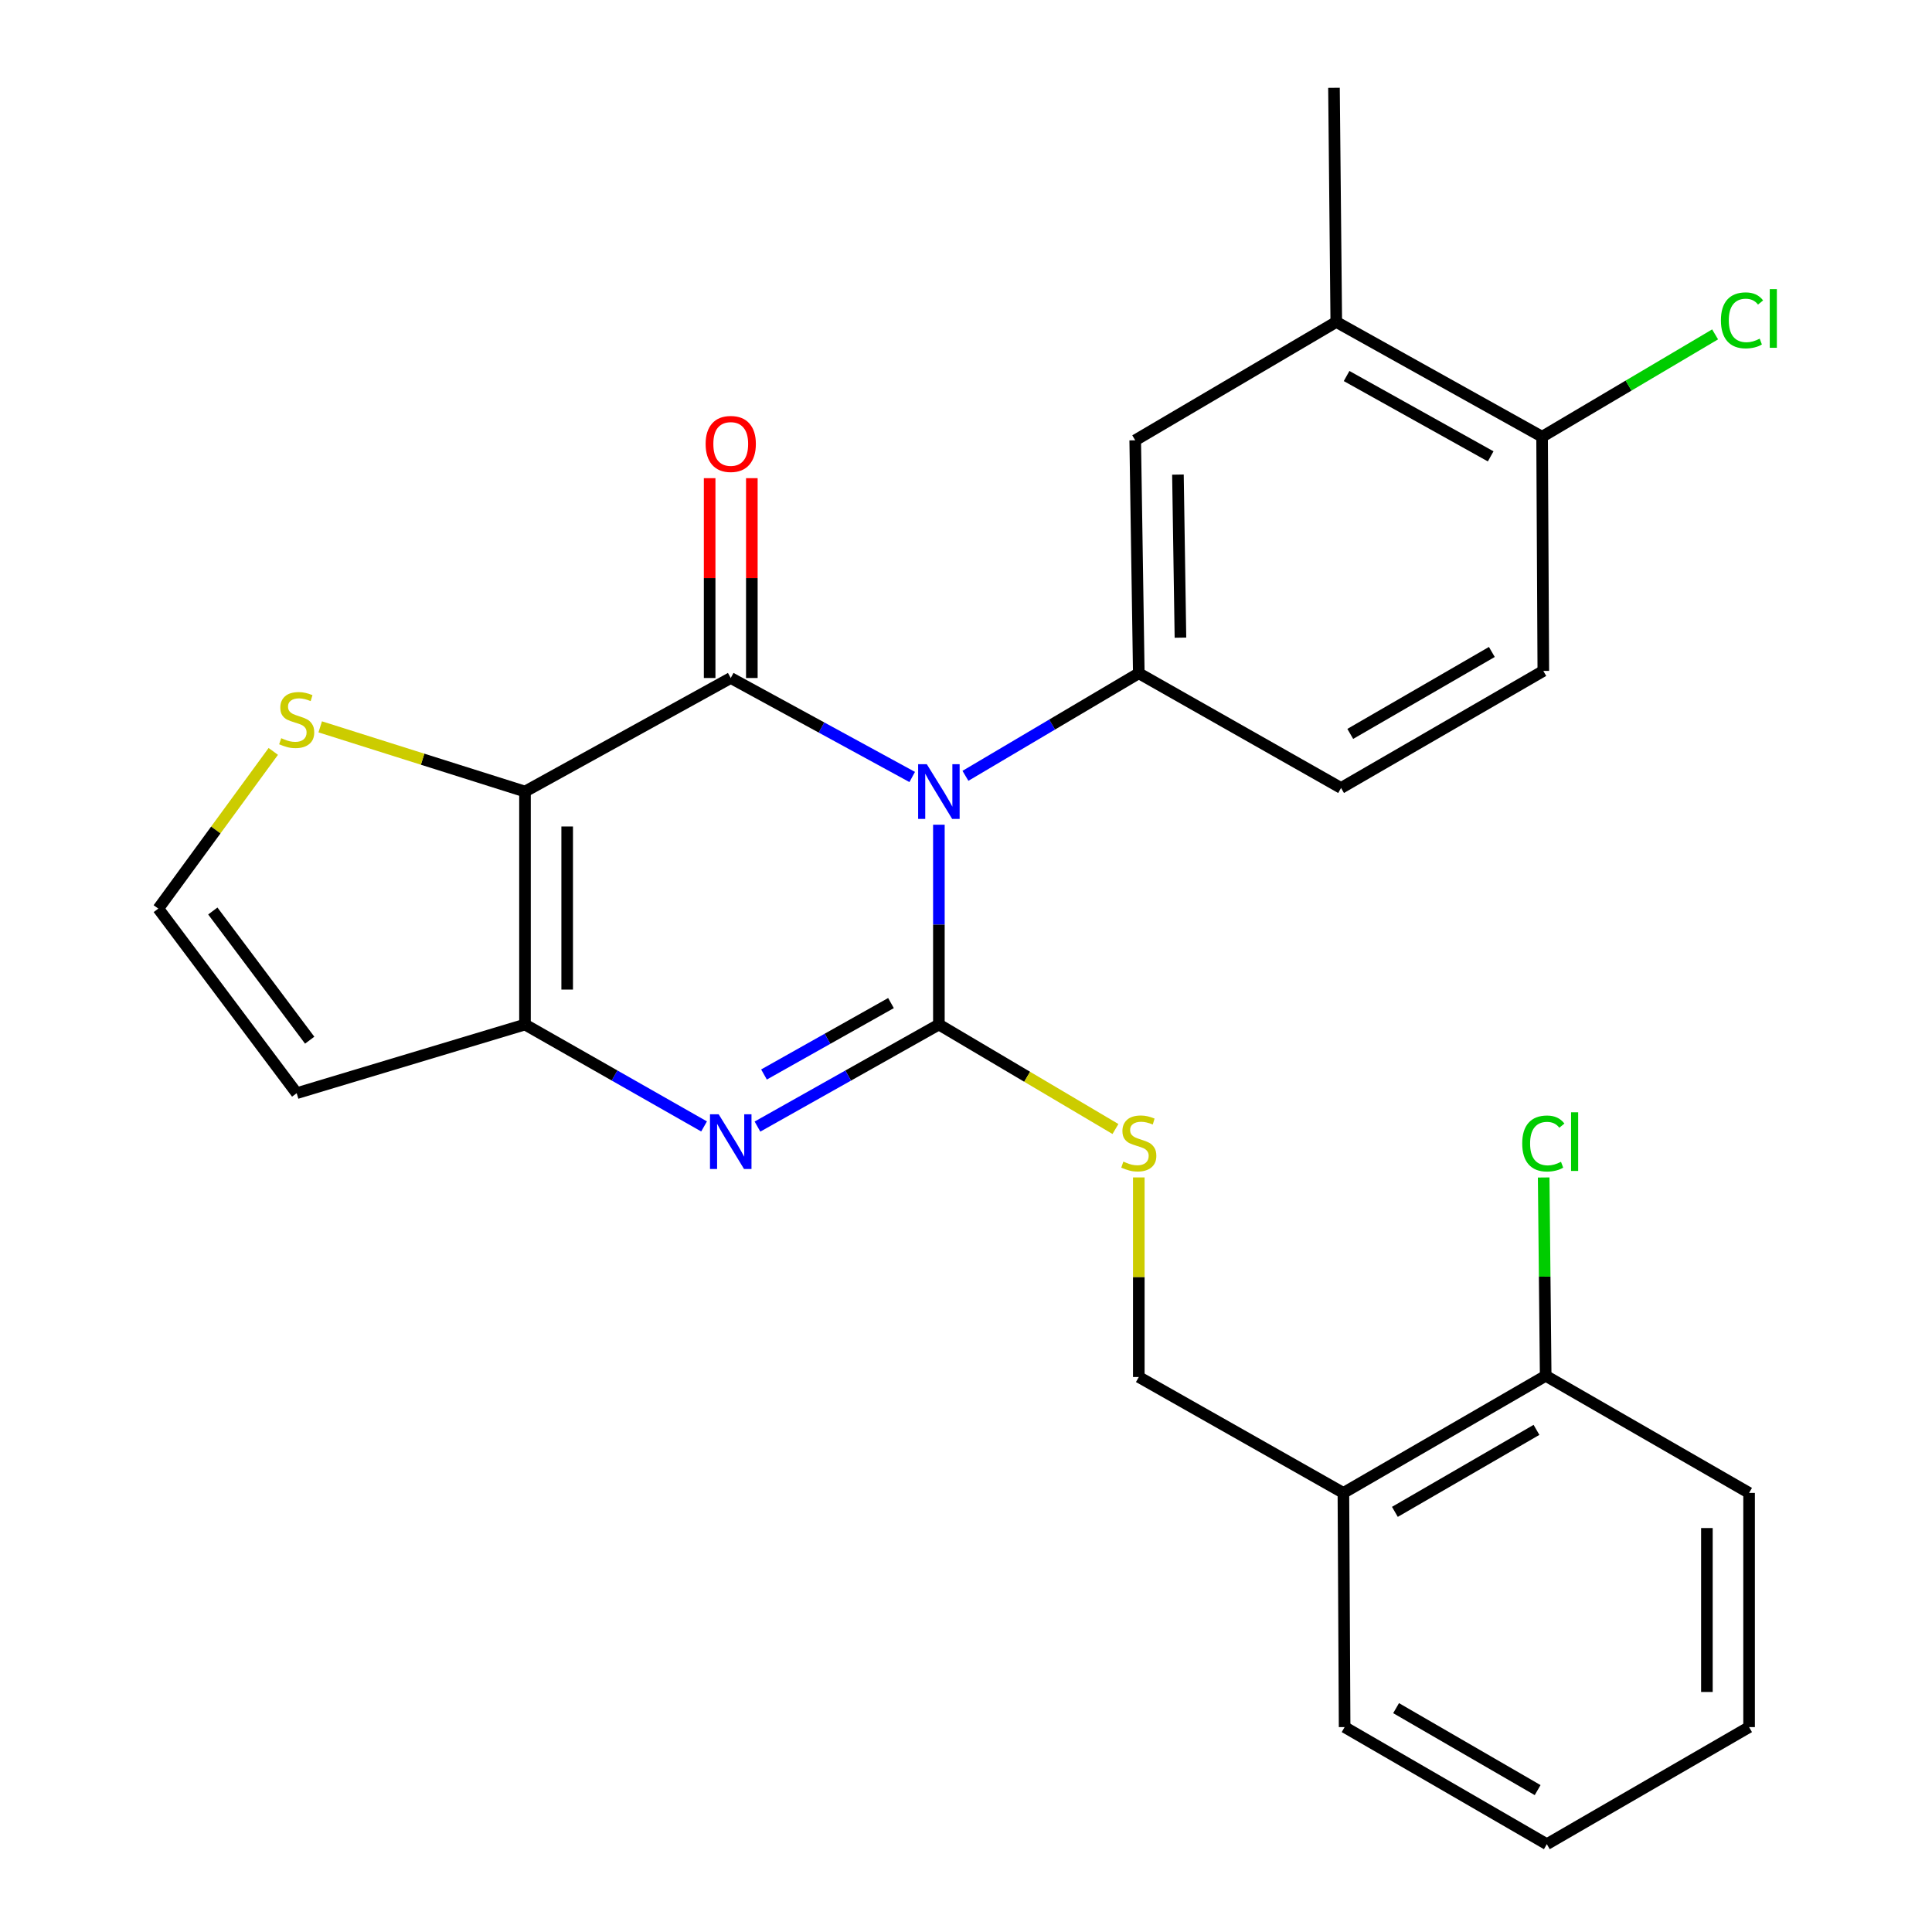 <?xml version='1.0' encoding='iso-8859-1'?>
<svg version='1.1' baseProfile='full'
              xmlns='http://www.w3.org/2000/svg'
                      xmlns:rdkit='http://www.rdkit.org/xml'
                      xmlns:xlink='http://www.w3.org/1999/xlink'
                  xml:space='preserve'
width='1000px' height='1000px' viewBox='0 0 1000 1000'>
<!-- END OF HEADER -->
<rect style='opacity:1.0;fill:#FFFFFF;stroke:none' width='1000' height='1000' x='0' y='0'> </rect>
<path class='bond-0' d='M 485.964,426.875 L 485.964,478.584' style='fill:none;fill-rule:evenodd;stroke:#0000FF;stroke-width:6px;stroke-linecap:butt;stroke-linejoin:miter;stroke-opacity:1' />
<path class='bond-0' d='M 485.964,478.584 L 485.964,530.294' style='fill:none;fill-rule:evenodd;stroke:#000000;stroke-width:6px;stroke-linecap:butt;stroke-linejoin:miter;stroke-opacity:1' />
<path class='bond-1' d='M 472.156,402.168 L 425.193,376.55' style='fill:none;fill-rule:evenodd;stroke:#0000FF;stroke-width:6px;stroke-linecap:butt;stroke-linejoin:miter;stroke-opacity:1' />
<path class='bond-1' d='M 425.193,376.55 L 378.23,350.932' style='fill:none;fill-rule:evenodd;stroke:#000000;stroke-width:6px;stroke-linecap:butt;stroke-linejoin:miter;stroke-opacity:1' />
<path class='bond-5' d='M 499.71,401.568 L 544.575,375.024' style='fill:none;fill-rule:evenodd;stroke:#0000FF;stroke-width:6px;stroke-linecap:butt;stroke-linejoin:miter;stroke-opacity:1' />
<path class='bond-5' d='M 544.575,375.024 L 589.44,348.481' style='fill:none;fill-rule:evenodd;stroke:#000000;stroke-width:6px;stroke-linecap:butt;stroke-linejoin:miter;stroke-opacity:1' />
<path class='bond-3' d='M 485.964,530.294 L 439.012,556.705' style='fill:none;fill-rule:evenodd;stroke:#000000;stroke-width:6px;stroke-linecap:butt;stroke-linejoin:miter;stroke-opacity:1' />
<path class='bond-3' d='M 439.012,556.705 L 392.061,583.115' style='fill:none;fill-rule:evenodd;stroke:#0000FF;stroke-width:6px;stroke-linecap:butt;stroke-linejoin:miter;stroke-opacity:1' />
<path class='bond-3' d='M 461.173,519.184 L 428.306,537.671' style='fill:none;fill-rule:evenodd;stroke:#000000;stroke-width:6px;stroke-linecap:butt;stroke-linejoin:miter;stroke-opacity:1' />
<path class='bond-3' d='M 428.306,537.671 L 395.44,556.158' style='fill:none;fill-rule:evenodd;stroke:#0000FF;stroke-width:6px;stroke-linecap:butt;stroke-linejoin:miter;stroke-opacity:1' />
<path class='bond-7' d='M 485.964,530.294 L 531.659,557.334' style='fill:none;fill-rule:evenodd;stroke:#000000;stroke-width:6px;stroke-linecap:butt;stroke-linejoin:miter;stroke-opacity:1' />
<path class='bond-7' d='M 531.659,557.334 L 577.354,584.374' style='fill:none;fill-rule:evenodd;stroke:#CCCC00;stroke-width:6px;stroke-linecap:butt;stroke-linejoin:miter;stroke-opacity:1' />
<path class='bond-2' d='M 378.23,350.932 L 271.734,409.7' style='fill:none;fill-rule:evenodd;stroke:#000000;stroke-width:6px;stroke-linecap:butt;stroke-linejoin:miter;stroke-opacity:1' />
<path class='bond-10' d='M 389.149,350.932 L 389.149,299.214' style='fill:none;fill-rule:evenodd;stroke:#000000;stroke-width:6px;stroke-linecap:butt;stroke-linejoin:miter;stroke-opacity:1' />
<path class='bond-10' d='M 389.149,299.214 L 389.149,247.497' style='fill:none;fill-rule:evenodd;stroke:#FF0000;stroke-width:6px;stroke-linecap:butt;stroke-linejoin:miter;stroke-opacity:1' />
<path class='bond-10' d='M 367.311,350.932 L 367.311,299.214' style='fill:none;fill-rule:evenodd;stroke:#000000;stroke-width:6px;stroke-linecap:butt;stroke-linejoin:miter;stroke-opacity:1' />
<path class='bond-10' d='M 367.311,299.214 L 367.311,247.497' style='fill:none;fill-rule:evenodd;stroke:#FF0000;stroke-width:6px;stroke-linecap:butt;stroke-linejoin:miter;stroke-opacity:1' />
<path class='bond-4' d='M 271.734,409.7 L 271.734,530.294' style='fill:none;fill-rule:evenodd;stroke:#000000;stroke-width:6px;stroke-linecap:butt;stroke-linejoin:miter;stroke-opacity:1' />
<path class='bond-4' d='M 293.572,427.789 L 293.572,512.205' style='fill:none;fill-rule:evenodd;stroke:#000000;stroke-width:6px;stroke-linecap:butt;stroke-linejoin:miter;stroke-opacity:1' />
<path class='bond-6' d='M 271.734,409.7 L 218.739,392.958' style='fill:none;fill-rule:evenodd;stroke:#000000;stroke-width:6px;stroke-linecap:butt;stroke-linejoin:miter;stroke-opacity:1' />
<path class='bond-6' d='M 218.739,392.958 L 165.744,376.216' style='fill:none;fill-rule:evenodd;stroke:#CCCC00;stroke-width:6px;stroke-linecap:butt;stroke-linejoin:miter;stroke-opacity:1' />
<path class='bond-26' d='M 364.427,583.04 L 318.08,556.667' style='fill:none;fill-rule:evenodd;stroke:#0000FF;stroke-width:6px;stroke-linecap:butt;stroke-linejoin:miter;stroke-opacity:1' />
<path class='bond-26' d='M 318.08,556.667 L 271.734,530.294' style='fill:none;fill-rule:evenodd;stroke:#000000;stroke-width:6px;stroke-linecap:butt;stroke-linejoin:miter;stroke-opacity:1' />
<path class='bond-8' d='M 271.734,530.294 L 153.566,565.829' style='fill:none;fill-rule:evenodd;stroke:#000000;stroke-width:6px;stroke-linecap:butt;stroke-linejoin:miter;stroke-opacity:1' />
<path class='bond-9' d='M 589.44,348.481 L 587.584,227.899' style='fill:none;fill-rule:evenodd;stroke:#000000;stroke-width:6px;stroke-linecap:butt;stroke-linejoin:miter;stroke-opacity:1' />
<path class='bond-9' d='M 610.997,330.057 L 609.698,245.65' style='fill:none;fill-rule:evenodd;stroke:#000000;stroke-width:6px;stroke-linecap:butt;stroke-linejoin:miter;stroke-opacity:1' />
<path class='bond-14' d='M 589.44,348.481 L 694.129,407.856' style='fill:none;fill-rule:evenodd;stroke:#000000;stroke-width:6px;stroke-linecap:butt;stroke-linejoin:miter;stroke-opacity:1' />
<path class='bond-11' d='M 141.453,388.93 L 111.695,429.615' style='fill:none;fill-rule:evenodd;stroke:#CCCC00;stroke-width:6px;stroke-linecap:butt;stroke-linejoin:miter;stroke-opacity:1' />
<path class='bond-11' d='M 111.695,429.615 L 81.938,470.3' style='fill:none;fill-rule:evenodd;stroke:#000000;stroke-width:6px;stroke-linecap:butt;stroke-linejoin:miter;stroke-opacity:1' />
<path class='bond-16' d='M 589.44,609.436 L 589.44,661.087' style='fill:none;fill-rule:evenodd;stroke:#CCCC00;stroke-width:6px;stroke-linecap:butt;stroke-linejoin:miter;stroke-opacity:1' />
<path class='bond-16' d='M 589.44,661.087 L 589.44,712.738' style='fill:none;fill-rule:evenodd;stroke:#000000;stroke-width:6px;stroke-linecap:butt;stroke-linejoin:miter;stroke-opacity:1' />
<path class='bond-28' d='M 153.566,565.829 L 81.938,470.3' style='fill:none;fill-rule:evenodd;stroke:#000000;stroke-width:6px;stroke-linecap:butt;stroke-linejoin:miter;stroke-opacity:1' />
<path class='bond-28' d='M 160.294,538.399 L 110.154,471.529' style='fill:none;fill-rule:evenodd;stroke:#000000;stroke-width:6px;stroke-linecap:butt;stroke-linejoin:miter;stroke-opacity:1' />
<path class='bond-12' d='M 587.584,227.899 L 691.654,166.643' style='fill:none;fill-rule:evenodd;stroke:#000000;stroke-width:6px;stroke-linecap:butt;stroke-linejoin:miter;stroke-opacity:1' />
<path class='bond-22' d='M 691.654,166.643 L 690.465,45.455' style='fill:none;fill-rule:evenodd;stroke:#000000;stroke-width:6px;stroke-linecap:butt;stroke-linejoin:miter;stroke-opacity:1' />
<path class='bond-27' d='M 691.654,166.643 L 798.187,226.055' style='fill:none;fill-rule:evenodd;stroke:#000000;stroke-width:6px;stroke-linecap:butt;stroke-linejoin:miter;stroke-opacity:1' />
<path class='bond-27' d='M 696.997,194.628 L 771.571,236.216' style='fill:none;fill-rule:evenodd;stroke:#000000;stroke-width:6px;stroke-linecap:butt;stroke-linejoin:miter;stroke-opacity:1' />
<path class='bond-13' d='M 695.342,772.732 L 589.44,712.738' style='fill:none;fill-rule:evenodd;stroke:#000000;stroke-width:6px;stroke-linecap:butt;stroke-linejoin:miter;stroke-opacity:1' />
<path class='bond-17' d='M 695.342,772.732 L 800.043,712.107' style='fill:none;fill-rule:evenodd;stroke:#000000;stroke-width:6px;stroke-linecap:butt;stroke-linejoin:miter;stroke-opacity:1' />
<path class='bond-17' d='M 721.99,782.537 L 795.281,740.1' style='fill:none;fill-rule:evenodd;stroke:#000000;stroke-width:6px;stroke-linecap:butt;stroke-linejoin:miter;stroke-opacity:1' />
<path class='bond-21' d='M 695.342,772.732 L 695.973,893.945' style='fill:none;fill-rule:evenodd;stroke:#000000;stroke-width:6px;stroke-linecap:butt;stroke-linejoin:miter;stroke-opacity:1' />
<path class='bond-18' d='M 694.129,407.856 L 798.818,347.268' style='fill:none;fill-rule:evenodd;stroke:#000000;stroke-width:6px;stroke-linecap:butt;stroke-linejoin:miter;stroke-opacity:1' />
<path class='bond-18' d='M 698.893,379.867 L 772.176,337.455' style='fill:none;fill-rule:evenodd;stroke:#000000;stroke-width:6px;stroke-linecap:butt;stroke-linejoin:miter;stroke-opacity:1' />
<path class='bond-15' d='M 798.187,226.055 L 798.818,347.268' style='fill:none;fill-rule:evenodd;stroke:#000000;stroke-width:6px;stroke-linecap:butt;stroke-linejoin:miter;stroke-opacity:1' />
<path class='bond-19' d='M 798.187,226.055 L 842.962,199.565' style='fill:none;fill-rule:evenodd;stroke:#000000;stroke-width:6px;stroke-linecap:butt;stroke-linejoin:miter;stroke-opacity:1' />
<path class='bond-19' d='M 842.962,199.565 L 887.737,173.074' style='fill:none;fill-rule:evenodd;stroke:#00CC00;stroke-width:6px;stroke-linecap:butt;stroke-linejoin:miter;stroke-opacity:1' />
<path class='bond-20' d='M 800.043,712.107 L 799.524,660.786' style='fill:none;fill-rule:evenodd;stroke:#000000;stroke-width:6px;stroke-linecap:butt;stroke-linejoin:miter;stroke-opacity:1' />
<path class='bond-20' d='M 799.524,660.786 L 799.005,609.465' style='fill:none;fill-rule:evenodd;stroke:#00CC00;stroke-width:6px;stroke-linecap:butt;stroke-linejoin:miter;stroke-opacity:1' />
<path class='bond-23' d='M 800.043,712.107 L 905.326,772.732' style='fill:none;fill-rule:evenodd;stroke:#000000;stroke-width:6px;stroke-linecap:butt;stroke-linejoin:miter;stroke-opacity:1' />
<path class='bond-24' d='M 695.973,893.945 L 800.638,954.545' style='fill:none;fill-rule:evenodd;stroke:#000000;stroke-width:6px;stroke-linecap:butt;stroke-linejoin:miter;stroke-opacity:1' />
<path class='bond-24' d='M 722.615,884.136 L 795.88,926.557' style='fill:none;fill-rule:evenodd;stroke:#000000;stroke-width:6px;stroke-linecap:butt;stroke-linejoin:miter;stroke-opacity:1' />
<path class='bond-29' d='M 905.326,772.732 L 905.326,893.945' style='fill:none;fill-rule:evenodd;stroke:#000000;stroke-width:6px;stroke-linecap:butt;stroke-linejoin:miter;stroke-opacity:1' />
<path class='bond-29' d='M 883.488,790.914 L 883.488,875.763' style='fill:none;fill-rule:evenodd;stroke:#000000;stroke-width:6px;stroke-linecap:butt;stroke-linejoin:miter;stroke-opacity:1' />
<path class='bond-25' d='M 800.638,954.545 L 905.326,893.945' style='fill:none;fill-rule:evenodd;stroke:#000000;stroke-width:6px;stroke-linecap:butt;stroke-linejoin:miter;stroke-opacity:1' />
<path  class='atom-0' d='M 479.704 395.54
L 488.984 410.54
Q 489.904 412.02, 491.384 414.7
Q 492.864 417.38, 492.944 417.54
L 492.944 395.54
L 496.704 395.54
L 496.704 423.86
L 492.824 423.86
L 482.864 407.46
Q 481.704 405.54, 480.464 403.34
Q 479.264 401.14, 478.904 400.46
L 478.904 423.86
L 475.224 423.86
L 475.224 395.54
L 479.704 395.54
' fill='#0000FF'/>
<path  class='atom-4' d='M 371.97 576.735
L 381.25 591.735
Q 382.17 593.215, 383.65 595.895
Q 385.13 598.575, 385.21 598.735
L 385.21 576.735
L 388.97 576.735
L 388.97 605.055
L 385.09 605.055
L 375.13 588.655
Q 373.97 586.735, 372.73 584.535
Q 371.53 582.335, 371.17 581.655
L 371.17 605.055
L 367.49 605.055
L 367.49 576.735
L 371.97 576.735
' fill='#0000FF'/>
<path  class='atom-7' d='M 145.566 382.089
Q 145.886 382.209, 147.206 382.769
Q 148.526 383.329, 149.966 383.689
Q 151.446 384.009, 152.886 384.009
Q 155.566 384.009, 157.126 382.729
Q 158.686 381.409, 158.686 379.129
Q 158.686 377.569, 157.886 376.609
Q 157.126 375.649, 155.926 375.129
Q 154.726 374.609, 152.726 374.009
Q 150.206 373.249, 148.686 372.529
Q 147.206 371.809, 146.126 370.289
Q 145.086 368.769, 145.086 366.209
Q 145.086 362.649, 147.486 360.449
Q 149.926 358.249, 154.726 358.249
Q 158.006 358.249, 161.726 359.809
L 160.806 362.889
Q 157.406 361.489, 154.846 361.489
Q 152.086 361.489, 150.566 362.649
Q 149.046 363.769, 149.086 365.729
Q 149.086 367.249, 149.846 368.169
Q 150.646 369.089, 151.766 369.609
Q 152.926 370.129, 154.846 370.729
Q 157.406 371.529, 158.926 372.329
Q 160.446 373.129, 161.526 374.769
Q 162.646 376.369, 162.646 379.129
Q 162.646 383.049, 160.006 385.169
Q 157.406 387.249, 153.046 387.249
Q 150.526 387.249, 148.606 386.689
Q 146.726 386.169, 144.486 385.249
L 145.566 382.089
' fill='#CCCC00'/>
<path  class='atom-8' d='M 581.44 601.245
Q 581.76 601.365, 583.08 601.925
Q 584.4 602.485, 585.84 602.845
Q 587.32 603.165, 588.76 603.165
Q 591.44 603.165, 593 601.885
Q 594.56 600.565, 594.56 598.285
Q 594.56 596.725, 593.76 595.765
Q 593 594.805, 591.8 594.285
Q 590.6 593.765, 588.6 593.165
Q 586.08 592.405, 584.56 591.685
Q 583.08 590.965, 582 589.445
Q 580.96 587.925, 580.96 585.365
Q 580.96 581.805, 583.36 579.605
Q 585.8 577.405, 590.6 577.405
Q 593.88 577.405, 597.6 578.965
L 596.68 582.045
Q 593.28 580.645, 590.72 580.645
Q 587.96 580.645, 586.44 581.805
Q 584.92 582.925, 584.96 584.885
Q 584.96 586.405, 585.72 587.325
Q 586.52 588.245, 587.64 588.765
Q 588.8 589.285, 590.72 589.885
Q 593.28 590.685, 594.8 591.485
Q 596.32 592.285, 597.4 593.925
Q 598.52 595.525, 598.52 598.285
Q 598.52 602.205, 595.88 604.325
Q 593.28 606.405, 588.92 606.405
Q 586.4 606.405, 584.48 605.845
Q 582.6 605.325, 580.36 604.405
L 581.44 601.245
' fill='#CCCC00'/>
<path  class='atom-11' d='M 365.23 229.786
Q 365.23 222.986, 368.59 219.186
Q 371.95 215.386, 378.23 215.386
Q 384.51 215.386, 387.87 219.186
Q 391.23 222.986, 391.23 229.786
Q 391.23 236.666, 387.83 240.586
Q 384.43 244.466, 378.23 244.466
Q 371.99 244.466, 368.59 240.586
Q 365.23 236.706, 365.23 229.786
M 378.23 241.266
Q 382.55 241.266, 384.87 238.386
Q 387.23 235.466, 387.23 229.786
Q 387.23 224.226, 384.87 221.426
Q 382.55 218.586, 378.23 218.586
Q 373.91 218.586, 371.55 221.386
Q 369.23 224.186, 369.23 229.786
Q 369.23 235.506, 371.55 238.386
Q 373.91 241.266, 378.23 241.266
' fill='#FF0000'/>
<path  class='atom-20' d='M 890.743 165.816
Q 890.743 158.776, 894.023 155.096
Q 897.343 151.376, 903.623 151.376
Q 909.463 151.376, 912.583 155.496
L 909.943 157.656
Q 907.663 154.656, 903.623 154.656
Q 899.343 154.656, 897.063 157.536
Q 894.823 160.376, 894.823 165.816
Q 894.823 171.416, 897.143 174.296
Q 899.503 177.176, 904.063 177.176
Q 907.183 177.176, 910.823 175.296
L 911.943 178.296
Q 910.463 179.256, 908.223 179.816
Q 905.983 180.376, 903.503 180.376
Q 897.343 180.376, 894.023 176.616
Q 890.743 172.856, 890.743 165.816
' fill='#00CC00'/>
<path  class='atom-20' d='M 916.023 149.656
L 919.703 149.656
L 919.703 180.016
L 916.023 180.016
L 916.023 149.656
' fill='#00CC00'/>
<path  class='atom-21' d='M 787.898 591.875
Q 787.898 584.835, 791.178 581.155
Q 794.498 577.435, 800.778 577.435
Q 806.618 577.435, 809.738 581.555
L 807.098 583.715
Q 804.818 580.715, 800.778 580.715
Q 796.498 580.715, 794.218 583.595
Q 791.978 586.435, 791.978 591.875
Q 791.978 597.475, 794.298 600.355
Q 796.658 603.235, 801.218 603.235
Q 804.338 603.235, 807.978 601.355
L 809.098 604.355
Q 807.618 605.315, 805.378 605.875
Q 803.138 606.435, 800.658 606.435
Q 794.498 606.435, 791.178 602.675
Q 787.898 598.915, 787.898 591.875
' fill='#00CC00'/>
<path  class='atom-21' d='M 813.178 575.715
L 816.858 575.715
L 816.858 606.075
L 813.178 606.075
L 813.178 575.715
' fill='#00CC00'/>
</svg>

